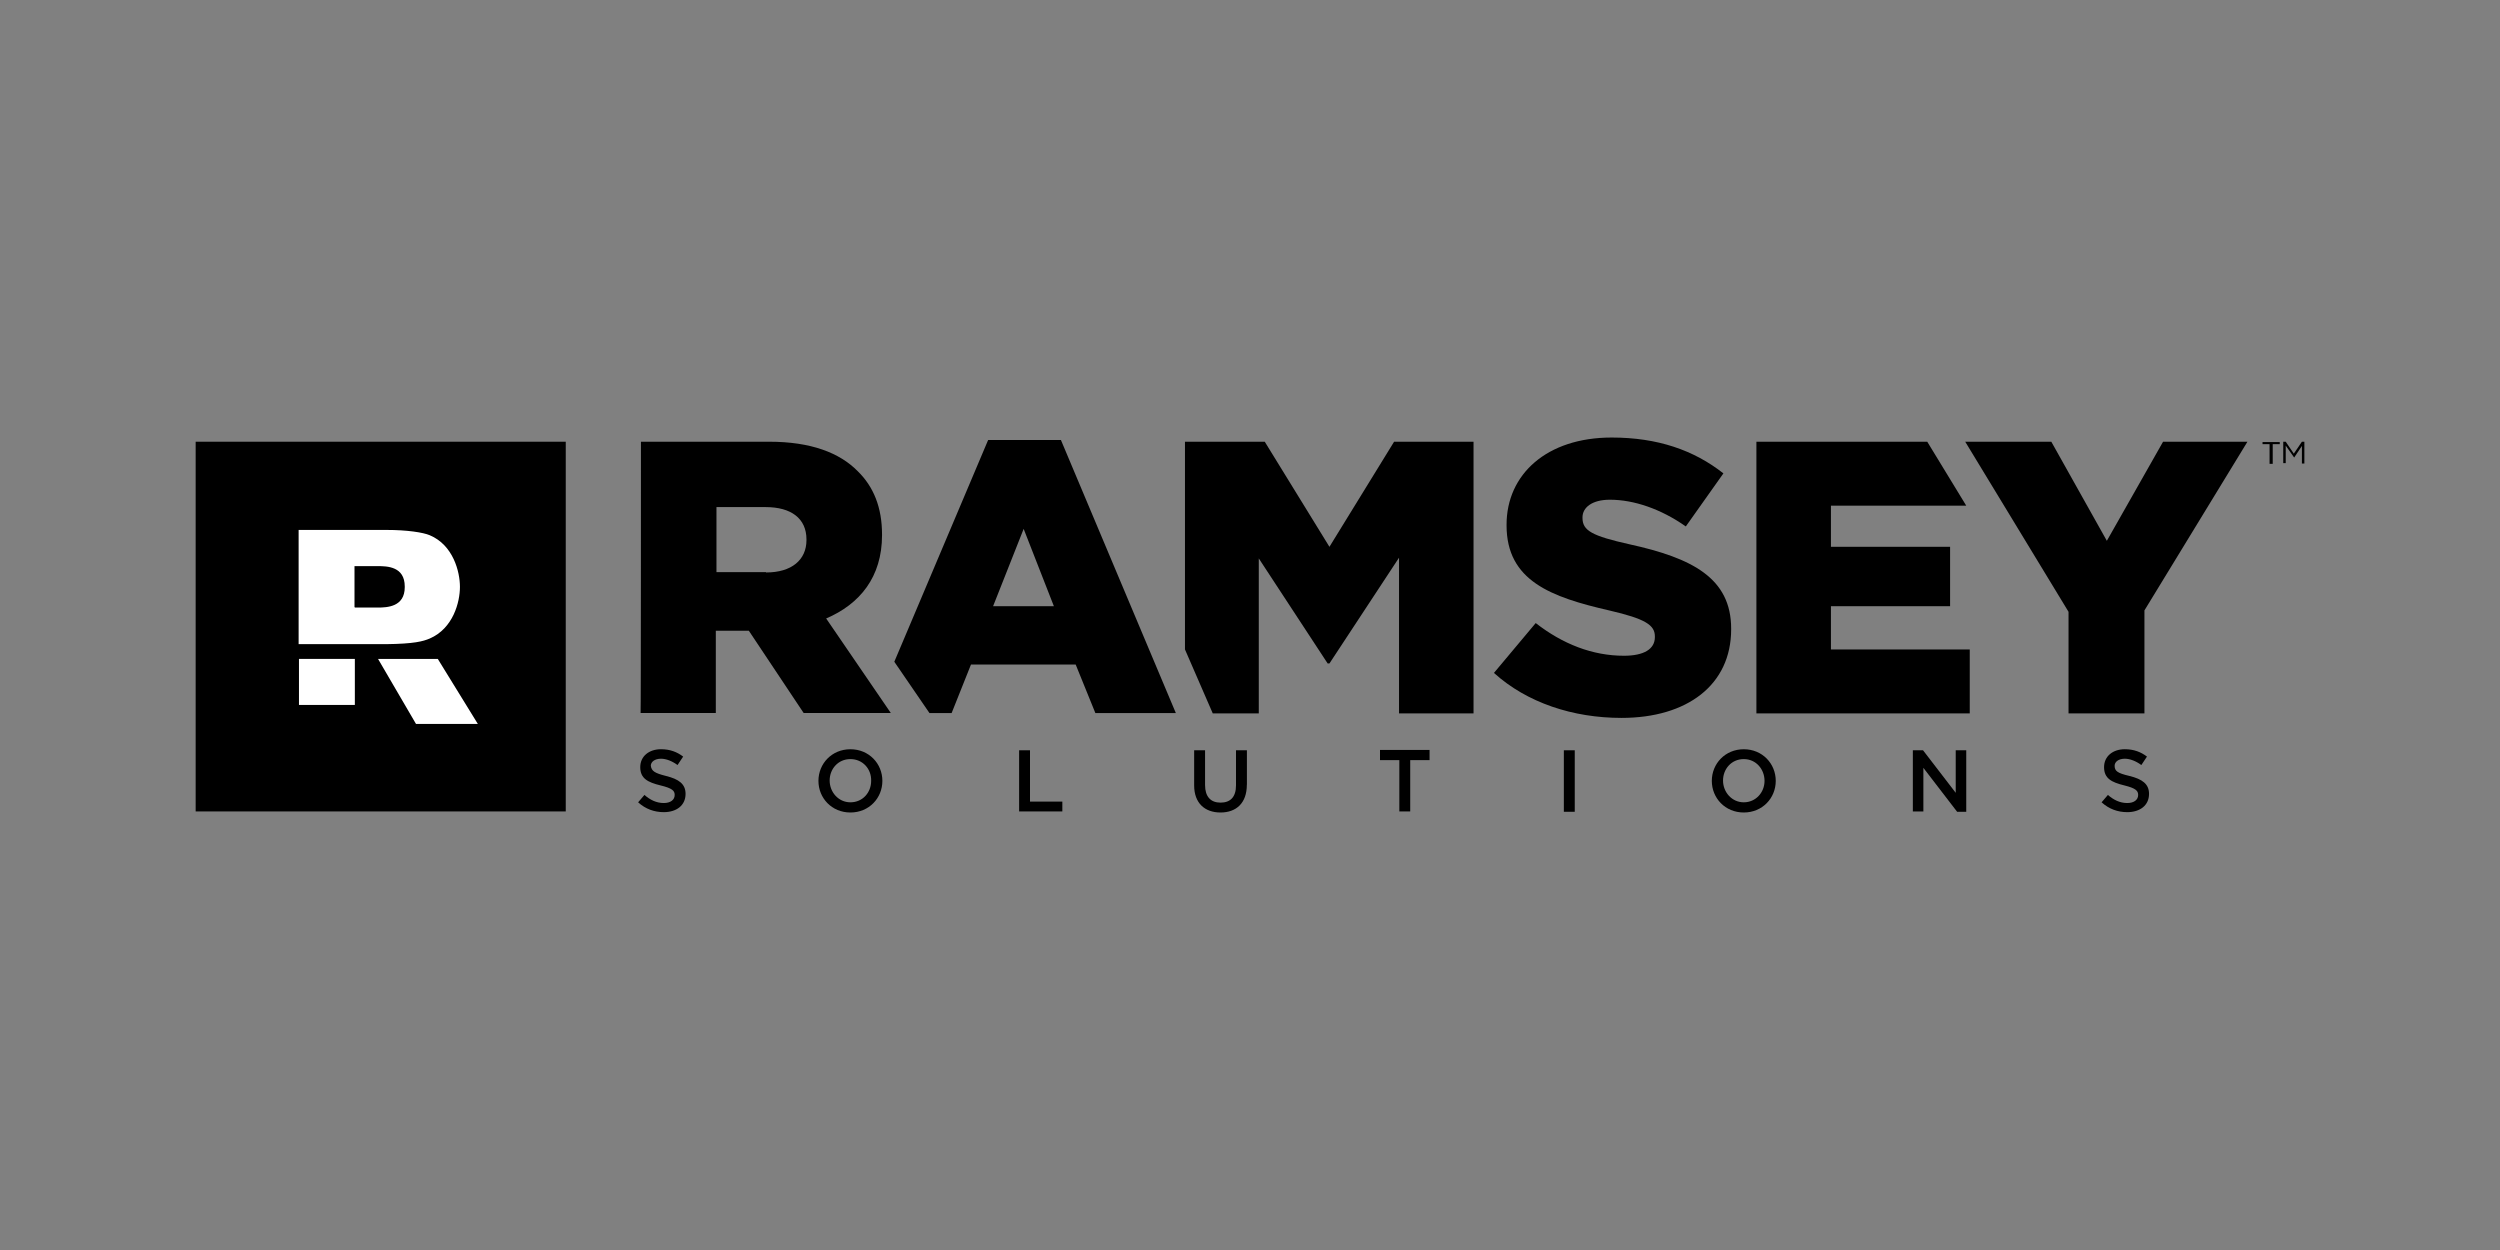 <svg xmlns="http://www.w3.org/2000/svg" xmlns:i="http://ns.adobe.com/AdobeIllustrator/10.0/" id="Layer_1_xA0_Image" width="80" height="40" viewBox="0 0 80 40"><rect x="0" y="0" width="80" height="40" fill="#808080" stroke="none"/><defs><style>      .st0 {        fill: #fff;      }    </style></defs><path d="M20.51,14.135h4.105c1.327,0,2.249.349,2.834.945.506.495.776,1.158.776,2.024v.022c0,1.338-.709,2.204-1.788,2.665l2.069,3.025h-2.789l-1.754-2.632h-1.057v2.632h-2.407c.011.011.011-8.682.011-8.682ZM24.514,18.319c.821,0,1.293-.405,1.293-1.035v-.022c0-.675-.495-1.035-1.305-1.035h-1.575v2.081h1.586v.011Z"></path><path d="M47.805,21.535l1.338-1.597c.866.675,1.822,1.046,2.823,1.046.641,0,.99-.214.99-.596v-.022c0-.36-.292-.562-1.462-.832-1.856-.427-3.284-.945-3.284-2.722v-.022c0-1.608,1.282-2.789,3.363-2.789,1.473,0,2.632.405,3.576,1.147l-1.203,1.698c-.799-.562-1.664-.855-2.429-.855-.585,0-.877.259-.877.562v.022c0,.405.304.574,1.507.843,2.002.439,3.25,1.08,3.25,2.699v.022c0,1.777-1.406,2.834-3.509,2.834-1.552,0-3.025-.484-4.082-1.44Z"></path><path d="M56.206,14.135h5.466l1.248,2.047h-4.33v1.316h3.813v1.901h-3.813v1.383h4.442v2.047h-6.827v-8.694Z"></path><polygon points="69.218 14.135 67.419 17.306 65.642 14.135 62.887 14.135 66.193 19.578 66.193 22.828 68.622 22.828 68.622 19.533 71.918 14.135 69.218 14.135"></polygon><path d="M33.949,14.079h-2.328l-3.003,7.097,1.125,1.642h.709l.619-1.552h3.351l.63,1.552h2.575l-3.678-8.739ZM31.779,19.398l.978-2.474.967,2.474h-1.946Z"></path><polygon points="44.611 14.135 42.542 17.498 40.472 14.135 37.919 14.135 37.919 20.782 38.808 22.828 40.281 22.828 40.281 17.869 42.485 21.231 42.542 21.231 44.769 17.846 44.769 22.828 47.153 22.828 47.153 14.135 44.611 14.135"></polygon><path d="M6.261,25.966h11.843v-11.831H6.261v11.831Z"></path><g><path class="st0" d="M13.751,20.433c.754-.326.967-1.17.967-1.653s-.214-1.338-.967-1.653c-.214-.09-.72-.169-1.383-.169h-2.812v3.655h2.8c.9-.011,1.181-.09,1.395-.18ZM11.344,19.432h0v-1.316h.742c.304,0,.866.011.866.652v.022c0,.63-.562.652-.866.652h-.731v-.011h-.011Z"></path><polygon class="st0" points="12.097 21.085 13.312 23.166 15.291 23.166 14.009 21.085 12.097 21.085"></polygon><rect class="st0" x="9.567" y="21.085" width="1.788" height="1.473"></rect></g><g><path d="M21.308,24.83c.416.101.63.259.63.574,0,.371-.292.585-.697.585-.304,0-.585-.101-.821-.315l.202-.236c.18.157.382.259.619.259.214,0,.349-.101.349-.259,0-.135-.079-.214-.45-.304-.416-.101-.652-.225-.652-.585,0-.349.281-.574.664-.574.292,0,.517.09.709.236l-.18.27c-.169-.124-.36-.202-.529-.202-.202,0-.326.101-.326.225.022.169.124.236.484.326Z"></path><path d="M27.213,26c-.596,0-1.023-.461-1.023-1.012s.427-1.012,1.023-1.012,1.023.461,1.023,1.012-.427,1.012-1.023,1.012ZM27.213,24.291c-.394,0-.664.315-.664.686s.281.697.664.697c.394,0,.664-.315.664-.686.011-.382-.27-.697-.664-.697Z"></path><path d="M32.611,24.009h.349v1.642h1.035v.315h-1.383v-1.957h0Z"></path><path d="M39.899,25.112c0,.585-.337.888-.843.888s-.843-.304-.843-.866v-1.125h.349v1.113c0,.371.18.562.495.562s.495-.18.495-.551v-1.125h.349v1.102Z"></path><path d="M45.128,25.966h-.349v-1.642h-.619v-.326h1.586v.326h-.619v1.642Z"></path><path d="M50.392,24.009v1.968h-.349v-1.968h.349Z"></path><path d="M55.801,26c-.596,0-1.023-.461-1.023-1.012s.427-1.012,1.023-1.012,1.023.461,1.023,1.012c0,.551-.427,1.012-1.023,1.012ZM55.801,24.291c-.394,0-.664.315-.664.686s.281.697.664.697.664-.315.664-.686-.27-.697-.664-.697Z"></path><path d="M62.583,24.009h.337v1.968h-.292l-1.08-1.406v1.395h-.337v-1.957h.326l1.046,1.361v-1.361Z"></path><path d="M68.139,24.83c.416.101.63.259.63.574,0,.371-.292.585-.697.585-.304,0-.585-.101-.821-.315l.202-.236c.18.157.382.259.619.259.214,0,.349-.101.349-.259,0-.135-.079-.214-.439-.304-.416-.101-.652-.225-.652-.585,0-.349.281-.574.664-.574.292,0,.517.09.709.236l-.18.27c-.169-.124-.36-.202-.529-.202-.202,0-.326.101-.326.225,0,.169.09.236.472.326Z"></path></g><g><path d="M72.705,14.843h-.079v-.63h-.225v-.067h.551v.067h-.225v.63h-.022Z"></path><path d="M73.413,14.641h0l-.27-.382v.562h-.079v-.686h.079l.259.382.259-.382h.079v.697h-.079v-.562l-.247.371Z"></path></g></svg>
